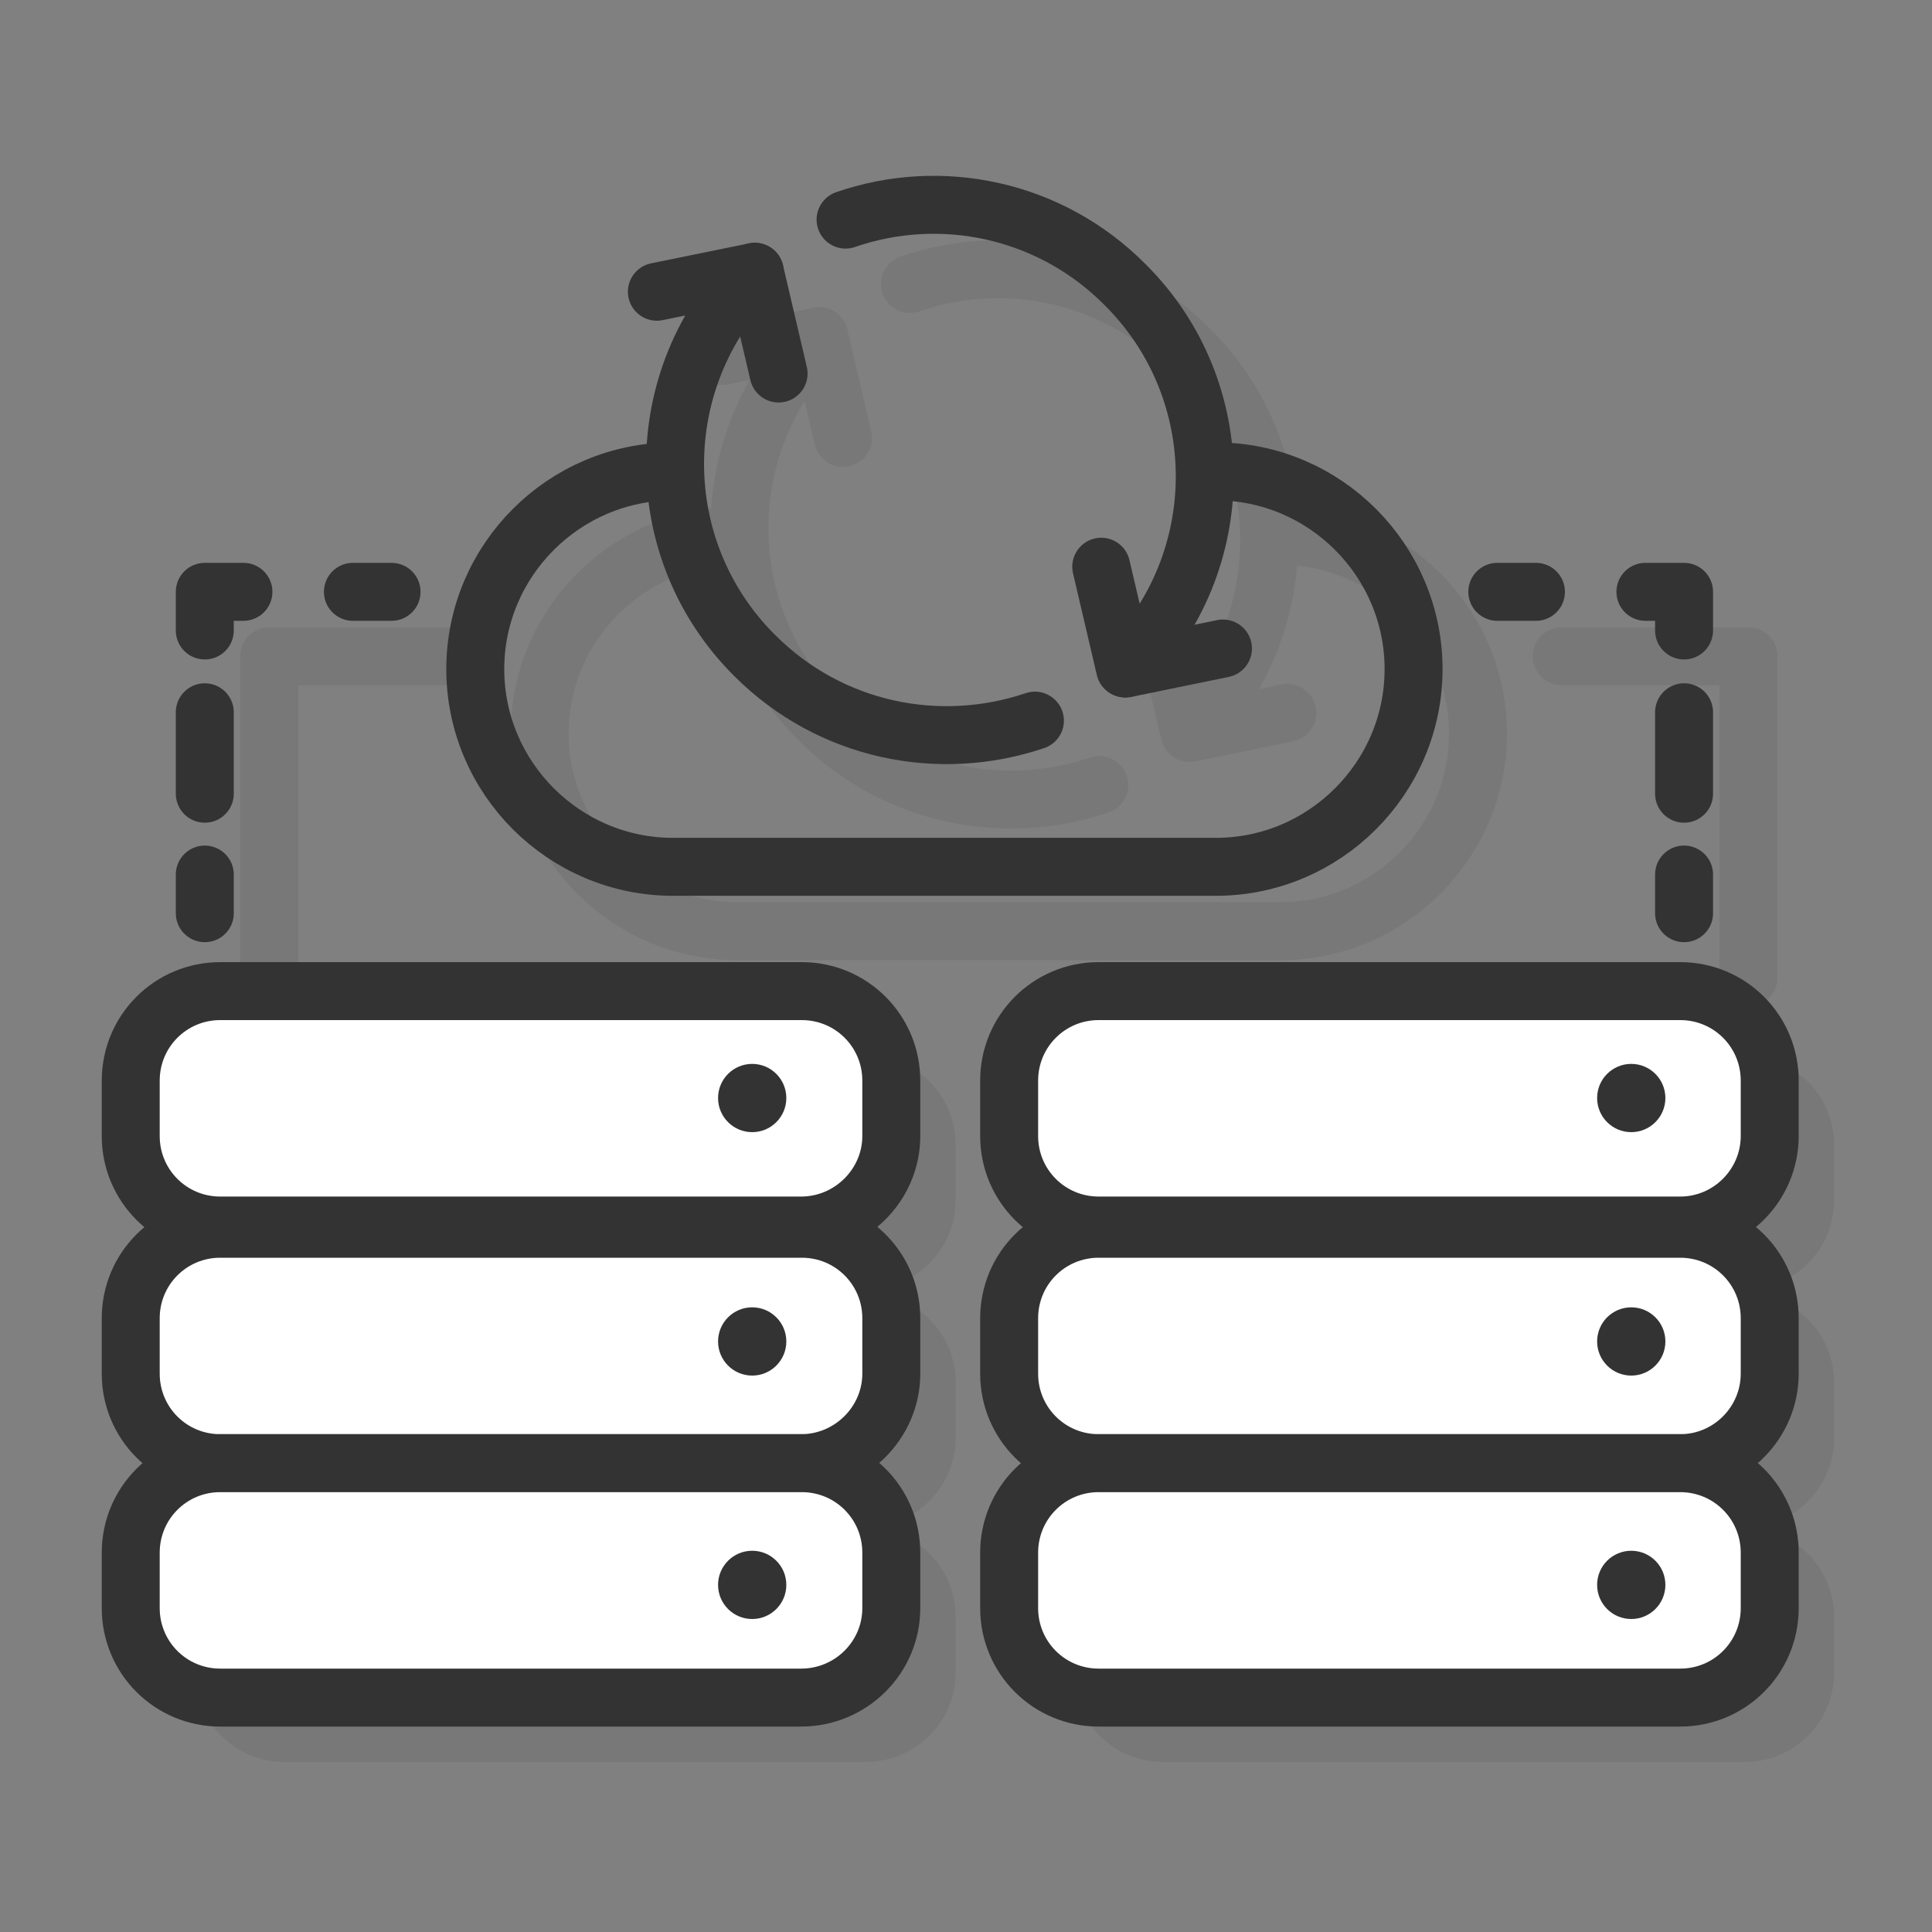 <svg xmlns="http://www.w3.org/2000/svg" xmlns:xlink="http://www.w3.org/1999/xlink" id="Layer_1" x="0px" y="0px" viewBox="0 0 300 300" style="enable-background:new 0 0 300 300;" xml:space="preserve"><rect x="0" y="0" width="300" height="300" fill="#808080" stroke="none"/><style type="text/css">	.st0{opacity:0.1;}	.st1{fill:none;stroke:#333333;stroke-width:9;stroke-linecap:round;stroke-linejoin:round;stroke-miterlimit:10;}	.st2{opacity:0.1;fill:none;stroke:#333333;stroke-width:9;stroke-linecap:round;stroke-linejoin:round;stroke-miterlimit:10;}	.st3{fill:#333333;}	.st4{fill:#FFFFFF;stroke:#333333;stroke-width:9;stroke-miterlimit:10;}	.st5{fill:none;stroke:#333333;stroke-width:9;stroke-linecap:round;stroke-linejoin:round;}	.st6{fill:none;stroke:#333333;stroke-width:9;stroke-linecap:round;stroke-linejoin:round;stroke-dasharray:12.647,12.647;}</style><g>	<g>		<g class="st0">			<g>				<g>					<path class="st1" d="M181,98l3.7,15.8c16.5-16.5,16.5-43.2,0-59.6C173,42.4,156,39,141.3,44.1"></path>					<line class="st1" x1="184.8" y1="113.8" x2="199.9" y2="110.7"></line>				</g>				<g>					<path class="st1" d="M130.9,68l-3.7-15.8c-16.5,16.5-16.5,43.2,0,59.6c11.8,11.8,28.7,15.1,43.5,10.1"></path>					<line class="st1" x1="127.2" y1="52.2" x2="112" y2="55.3"></line>				</g>			</g>			<path class="st1" d="M198.8,83.2c16.9,0,30.7,13.8,30.7,30.7v0c0,16.9-13.8,30.7-30.7,30.7h-84.3c-16.9,0-30.7-13.8-30.7-30.7v0    c0-16.9,13.8-30.7,30.7-30.7"></path>		</g>		<polyline class="st2" points="70.8,101.9 41.8,101.9 41.8,151.8   "></polyline>		<polyline class="st2" points="242.5,101.9 271.5,101.9 271.5,151.8   "></polyline>	</g>	<g>		<g class="st0">			<path class="st3" d="M134.4,200.3H44.2c-7.7,0-13.9-6.2-13.9-13.9v-8.6c0-7.7,6.2-13.9,13.9-13.9h90.3c7.7,0,13.9,6.2,13.9,13.9    v8.6C148.4,194,142.1,200.3,134.4,200.3z"></path>			<path class="st3" d="M134.4,237.2H44.2c-7.7,0-13.9-6.2-13.9-13.9v-8.6c0-7.7,6.2-13.9,13.9-13.9h90.3c7.7,0,13.9,6.2,13.9,13.9    v8.6C148.4,230.9,142.1,237.2,134.4,237.2z"></path>			<path class="st3" d="M134.4,273.6H44.2c-7.7,0-13.9-6.2-13.9-13.9v-8.6c0-7.7,6.2-13.9,13.9-13.9h90.3c7.7,0,13.9,6.2,13.9,13.9    v8.6C148.4,267.4,142.1,273.6,134.4,273.6z"></path>			<circle class="st3" cx="126.8" cy="180.5" r="5.3"></circle>			<circle class="st3" cx="126.8" cy="218.3" r="5.3"></circle>			<circle class="st3" cx="126.8" cy="256.1" r="5.3"></circle>		</g>		<g class="st0">			<path class="st3" d="M270.9,200.3h-90.3c-7.7,0-13.9-6.2-13.9-13.9v-8.6c0-7.7,6.2-13.9,13.9-13.9h90.3c7.7,0,13.9,6.2,13.9,13.9    v8.6C284.8,194,278.6,200.3,270.9,200.3z"></path>			<path class="st3" d="M270.9,237.2h-90.3c-7.7,0-13.9-6.2-13.9-13.9v-8.6c0-7.7,6.2-13.9,13.9-13.9h90.3c7.7,0,13.9,6.2,13.9,13.9    v8.6C284.8,230.9,278.6,237.2,270.9,237.2z"></path>			<path class="st3" d="M270.9,273.6h-90.3c-7.7,0-13.9-6.2-13.9-13.9v-8.6c0-7.7,6.2-13.9,13.9-13.9h90.3c7.7,0,13.9,6.2,13.9,13.9    v8.6C284.8,267.4,278.6,273.6,270.9,273.6z"></path>			<circle class="st3" cx="263.3" cy="180.5" r="5.3"></circle>			<circle class="st3" cx="263.3" cy="218.3" r="5.3"></circle>			<circle class="st3" cx="263.3" cy="256.1" r="5.3"></circle>		</g>	</g></g><g>	<g>		<path class="st4" d="M124.4,190.3H34.2c-7.7,0-13.9-6.2-13.9-13.9v-8.6c0-7.7,6.2-13.9,13.9-13.9h90.3c7.7,0,13.9,6.2,13.9,13.9   v8.6C138.4,184,132.1,190.3,124.4,190.3z"></path>		<path class="st4" d="M124.4,227.2H34.2c-7.7,0-13.9-6.2-13.9-13.9v-8.6c0-7.7,6.2-13.9,13.9-13.9h90.3c7.7,0,13.9,6.2,13.9,13.9   v8.6C138.4,220.9,132.1,227.2,124.4,227.2z"></path>		<path class="st4" d="M124.4,263.6H34.2c-7.7,0-13.9-6.2-13.9-13.9v-8.6c0-7.7,6.2-13.9,13.9-13.9h90.3c7.7,0,13.9,6.2,13.9,13.9   v8.6C138.4,257.4,132.1,263.6,124.4,263.6z"></path>		<circle class="st3" cx="116.8" cy="170.5" r="5.3"></circle>		<circle class="st3" cx="116.8" cy="208.3" r="5.3"></circle>		<circle class="st3" cx="116.8" cy="246.1" r="5.3"></circle>	</g>	<g>		<path class="st4" d="M260.9,190.3h-90.3c-7.7,0-13.9-6.2-13.9-13.9v-8.6c0-7.7,6.2-13.9,13.9-13.9h90.3c7.7,0,13.9,6.2,13.9,13.9   v8.6C274.8,184,268.6,190.3,260.9,190.3z"></path>		<path class="st4" d="M260.9,227.2h-90.3c-7.7,0-13.9-6.2-13.9-13.9v-8.6c0-7.7,6.2-13.9,13.9-13.9h90.3c7.7,0,13.9,6.2,13.9,13.9   v8.6C274.8,220.9,268.6,227.2,260.9,227.2z"></path>		<path class="st4" d="M260.9,263.6h-90.3c-7.7,0-13.9-6.2-13.9-13.9v-8.6c0-7.7,6.2-13.9,13.9-13.9h90.3c7.7,0,13.9,6.2,13.9,13.9   v8.6C274.8,257.4,268.6,263.6,260.9,263.6z"></path>		<circle class="st3" cx="253.3" cy="170.5" r="5.3"></circle>		<circle class="st3" cx="253.3" cy="208.3" r="5.3"></circle>		<circle class="st3" cx="253.3" cy="246.1" r="5.3"></circle>	</g>	<g>		<g>			<g>				<path class="st1" d="M171,88l3.7,15.8c16.5-16.5,16.5-43.2,0-59.6C163,32.4,146,29,131.3,34.1"></path>				<line class="st1" x1="174.8" y1="103.8" x2="189.9" y2="100.7"></line>			</g>			<g>				<path class="st1" d="M120.9,58l-3.7-15.8c-16.5,16.5-16.5,43.2,0,59.6c11.8,11.8,28.7,15.1,43.5,10.1"></path>				<line class="st1" x1="117.2" y1="42.2" x2="102" y2="45.3"></line>			</g>		</g>		<path class="st1" d="M188.8,73.2c16.9,0,30.7,13.8,30.7,30.7v0c0,16.9-13.8,30.7-30.7,30.7h-84.3c-16.9,0-30.7-13.8-30.7-30.7v0   c0-16.9,13.8-30.7,30.7-30.7"></path>	</g>	<g>		<g>			<line class="st5" x1="60.8" y1="91.9" x2="54.8" y2="91.9"></line>			<polyline class="st5" points="37.8,91.9 31.8,91.9 31.8,97.9    "></polyline>			<line class="st6" x1="31.8" y1="110.6" x2="31.8" y2="129.5"></line>			<line class="st5" x1="31.8" y1="135.8" x2="31.8" y2="141.8"></line>		</g>	</g>	<g>		<g>			<line class="st5" x1="232.5" y1="91.9" x2="238.5" y2="91.9"></line>			<polyline class="st5" points="255.5,91.9 261.5,91.9 261.5,97.9    "></polyline>			<line class="st6" x1="261.5" y1="110.6" x2="261.5" y2="129.5"></line>			<line class="st5" x1="261.5" y1="135.8" x2="261.5" y2="141.8"></line>		</g>	</g></g></svg>